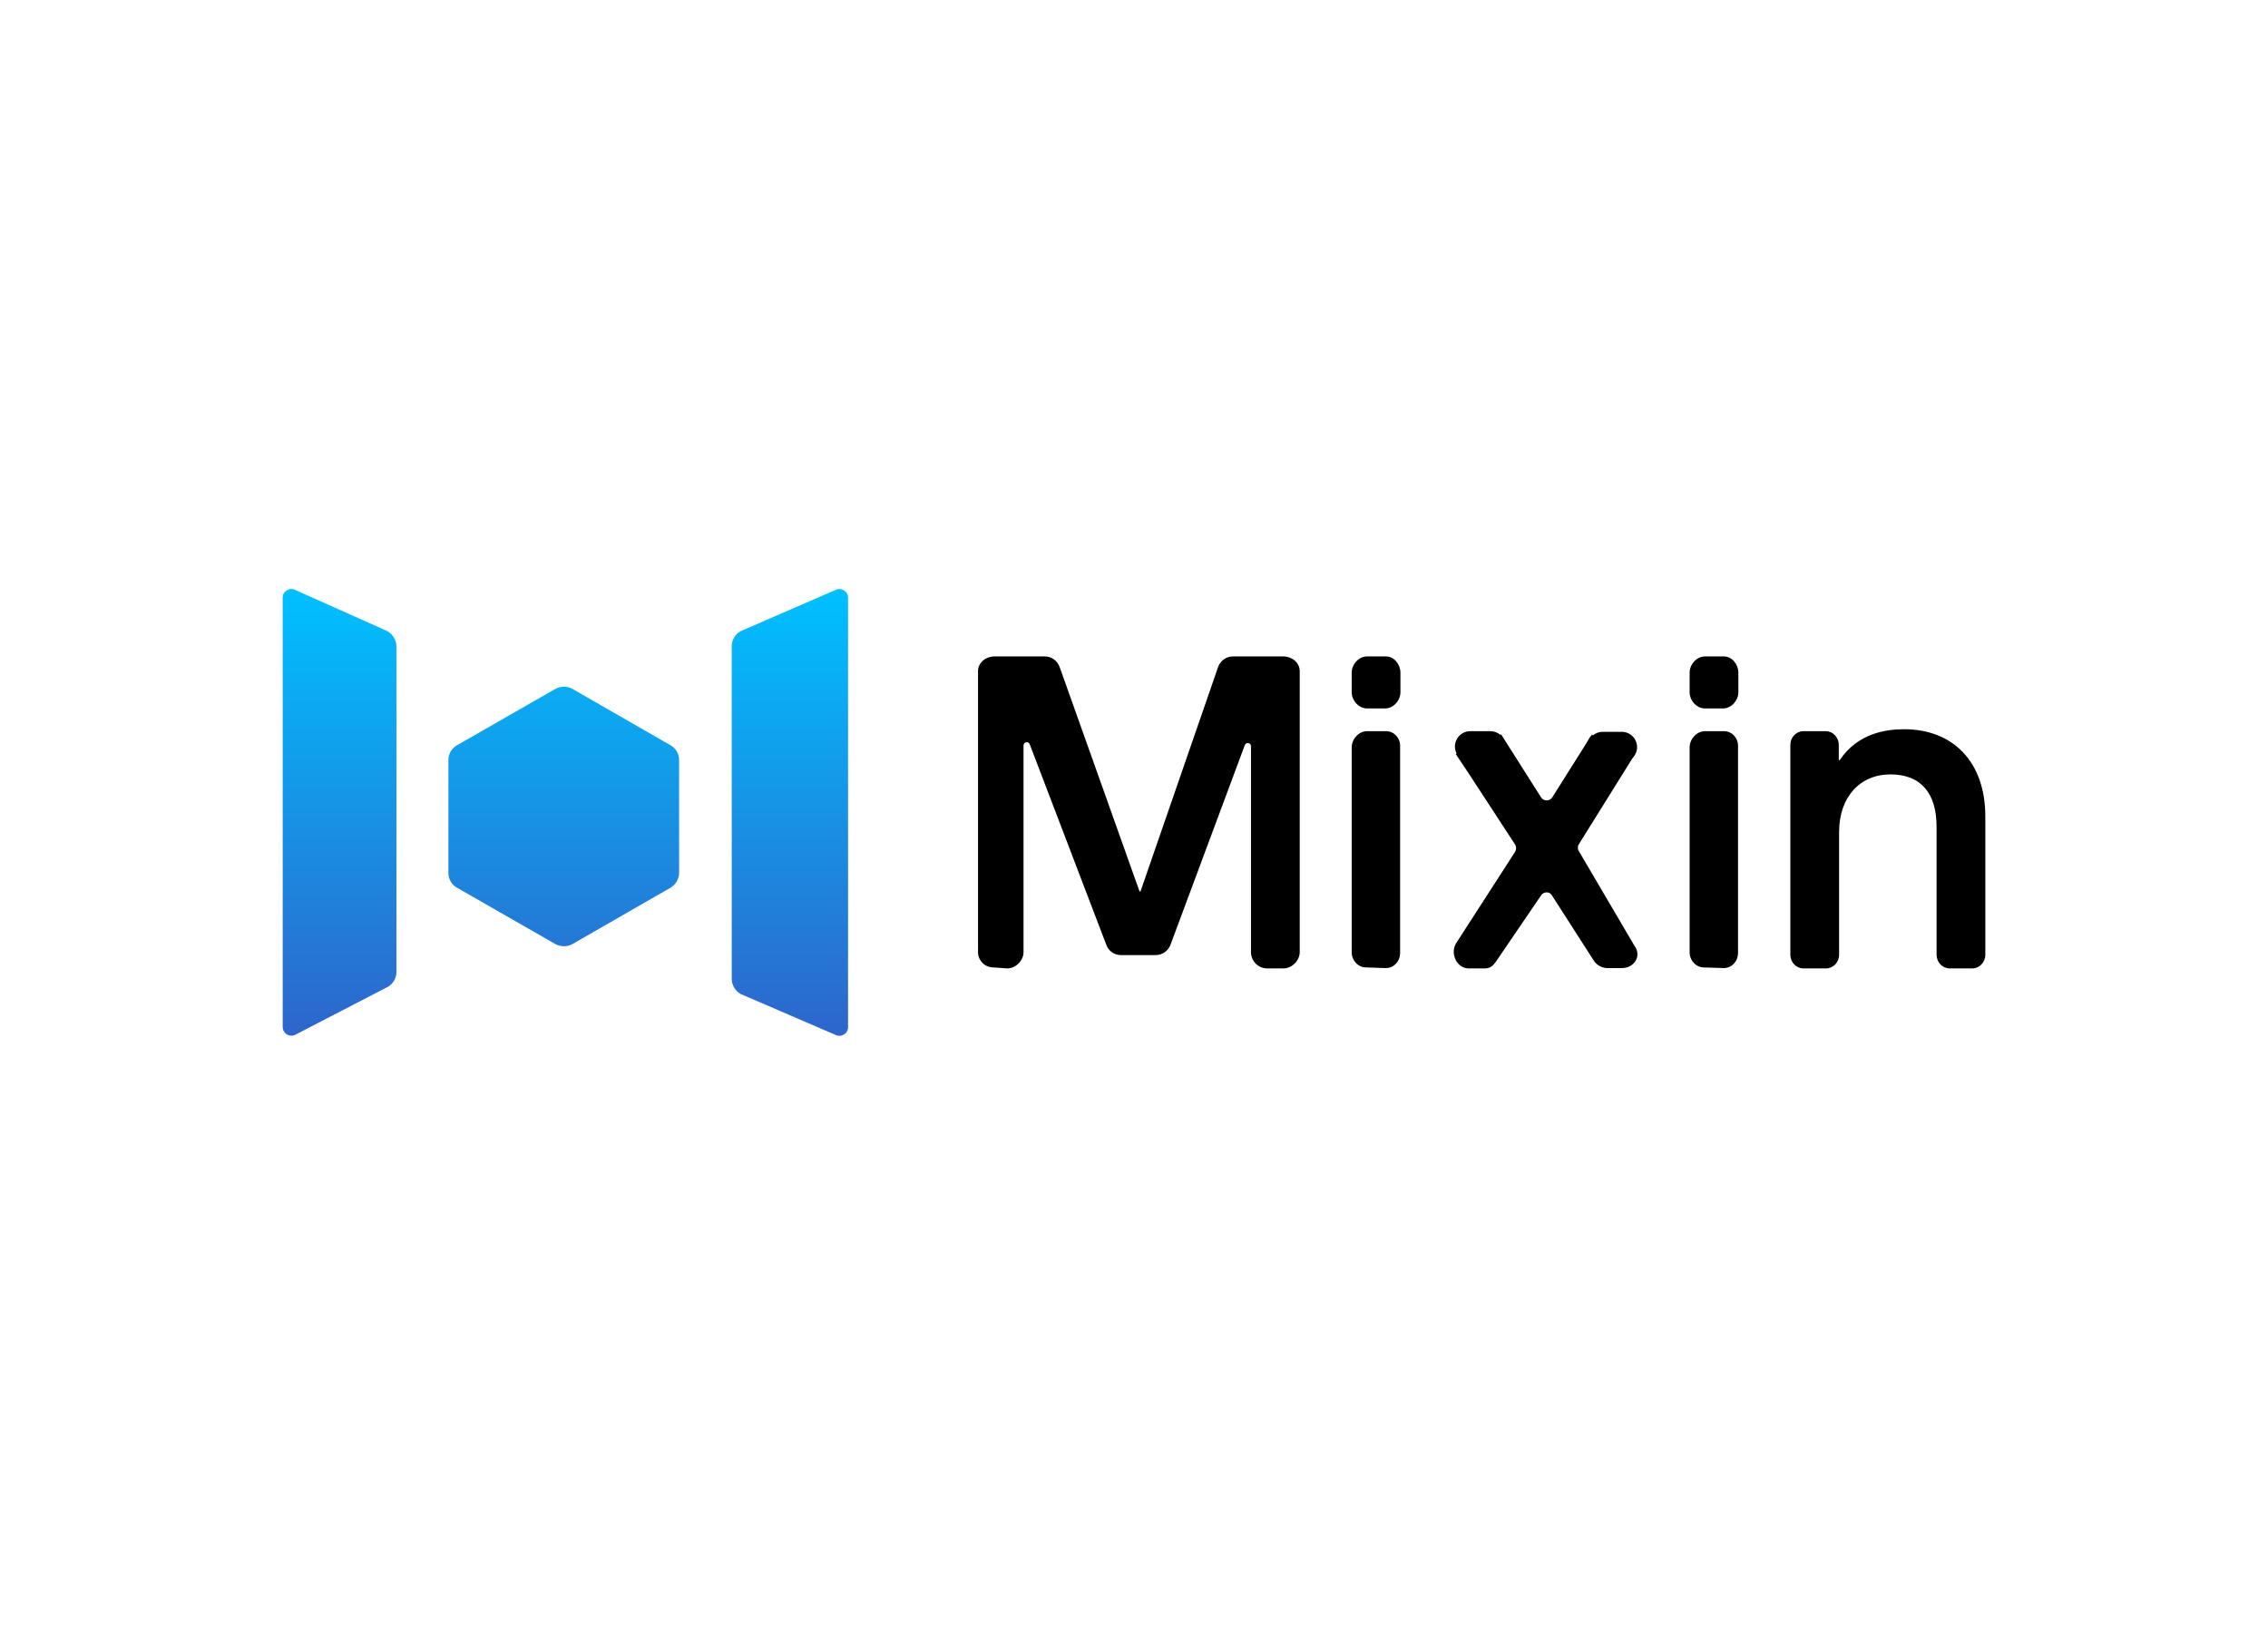 <?xml version="1.0" encoding="UTF-8"?> <svg xmlns="http://www.w3.org/2000/svg" xmlns:xlink="http://www.w3.org/1999/xlink" version="1.0" id="图层_1" x="0px" y="0px" viewBox="319 -229 698 500" style="enable-background:new 319 -229 698 500;" xml:space="preserve"> <style type="text/css"> .st0{fill:url(#SVGID_1_);} </style> <g> <path d="M874-4h6.9c2.2,0,4,1.9,4,4.2v4.7h0.3c5.6-8.4,14.5-9.5,19.8-9.5c15.1,0,25,10.1,25,26.8v42.6c0,2.3-1.8,4.2-4,4.2h-7 c-2.2,0-4-1.9-4-4.2V25.4c0-10.3-4.8-16.1-14.2-16.1c-9.5,0-15.8,7.1-15.8,17.7v37.8c0,2.3-1.8,4.2-4,4.2h-7c-2.2,0-4-1.9-4-4.2 V0.2C870-2.1,871.8-4,874-4z"></path> </g> <g> <g> <linearGradient id="SVGID_1_" gradientUnits="userSpaceOnUse" x1="492.989" y1="-47.721" x2="492.989" y2="89.721"> <stop offset="2.696700e-03" style="stop-color:#00C0FF"></stop> <stop offset="1" style="stop-color:#2E65CB"></stop> </linearGradient> <path class="st0" d="M576-47.4l-29,12.6c-1.7,0.9-2.8,2.7-2.8,4.7V72.2c0,1.9,1.1,3.8,2.8,4.7l29,12.5c1.8,1,4-0.3,4-2.3V-45.1 C580-47.1,577.8-48.4,576-47.4z M438.2-34.8L410-47.4c-1.8-1-4,0.3-4,2.3V87c0,2.1,2.3,3.4,4.1,2.3l28.4-14.7 c1.6-1,2.5-2.7,2.5-4.5V-30.1C441-32,439.9-33.8,438.2-34.8z M525.3,0.3L495.2-17c-1.6-0.9-3.7-0.9-5.3,0L459.7,0.3 C458,1.2,457,3,457,4.9v34.7c0,1.9,1,3.7,2.7,4.6l30.2,17.3c1.6,0.9,3.7,0.9,5.3,0l30.1-17.3c1.6-0.9,2.7-2.7,2.7-4.6V4.9 C528,3,527,1.2,525.3,0.3z"></path> </g> </g> <path d="M745.6-4h-5.9c-2.5,0-4.7,2.4-4.7,5v63c0,2.6,2,4.7,4.4,4.7l6.1,0.2c2.5,0,4.4-2.1,4.4-4.7V0.7C750-1.9,748-4,745.6-4z"></path> <path d="M745.6-27l-5.9,0c-2.5,0-4.7,2.4-4.7,5v6c0,2.6,2.2,5,4.7,5h5.6c2.5,0,4.7-2.4,4.7-5v-6C750-24.6,748-27,745.6-27z"></path> <path d="M849.6-4h-5.9c-2.5,0-4.7,2.4-4.7,5v63c0,2.6,2,4.7,4.4,4.7l6.1,0.2c2.5,0,4.4-2.1,4.4-4.7V0.7C854-1.9,852-4,849.6-4z"></path> <path d="M849.6-27l-5.9,0c-2.5,0-4.7,2.4-4.7,5v6c0,2.6,2.2,5,4.7,5h5.6c2.5,0,4.7-2.4,4.7-5v-6C854-24.6,852-27,849.6-27z"></path> <path d="M714-27l-15.6,0c-2,0-3.8,1.3-4.5,3.2L670,45.3h-0.3l-24.6-69.1c-0.7-1.9-2.5-3.2-4.5-3.2L625-27c-2.6,0-5,1.9-5,4.5V64 c0,2.6,2.1,4.7,4.7,4.7L629,69c2.6,0,5-2.4,5-5V0.4c0-1.1,1.5-1.4,1.9-0.4l23.6,61.8c0.7,1.9,2.5,3.1,4.5,3.1h10.7 c2,0,3.8-1.3,4.5-3.1l22.9-61.5c0.4-1,1.9-0.8,1.9,0.3V64c0,2.7,2.2,5,5,5l5,0c2.6,0,5-2.4,5-5v-86.5C719-25.1,716.6-27,714-27z"></path> <path d="M822,62l-17.1-29.1c-0.4-0.6-0.4-1.5,0-2.1l16.4-26.3l0.3-0.4l0,0l0.3-0.4c2.3-3.1,0.1-7.5-3.8-7.5h-5.9 c-1.1,0-2.1,0.4-3,1.1L809-3l-0.2,0.3c-0.2,0.2-0.4,0.4-0.6,0.7c0,0-0.4,0.7-1.1,1.9l-10.4,16.5c-0.8,1.2-2.6,1.2-3.4,0L781-3 l-0.3,0.1c-0.8-0.7-1.9-1.1-3.1-1.1h-6.1c-3.6,0-5.8,3.8-4.2,6.9L767,3l4,6l14.3,21.9c0.4,0.7,0.4,1.5,0,2.2l-18,27.9 c-2.2,3.1-0.1,8,3.7,8h5c1.6,0,2.5-0.8,3.4-2.1l13.9-20.4c0.8-1.2,2.6-1.2,3.3,0l12.9,20.1c0.9,1.4,2.5,2.3,4.2,2.3h4.3 C821.9,69,824.4,65.2,822,62z"></path> </svg> 